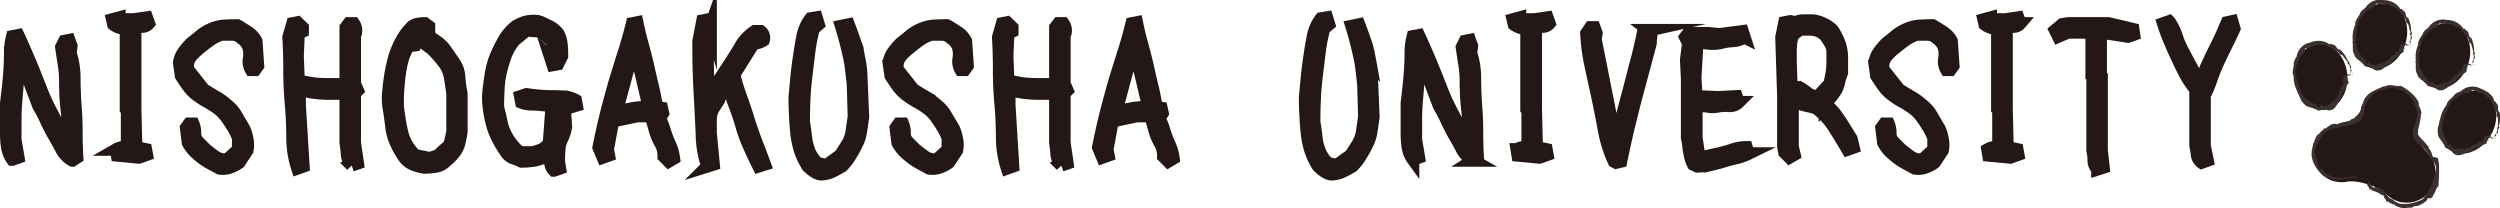 <svg xmlns="http://www.w3.org/2000/svg" width="279.126" height="23.274" viewBox="0 0 279.126 23.274"><title>univ</title><g style="isolation:isolate"><g id="a0342bcf-db9b-4ce2-9b61-c546f1d90991" data-name="レイヤー 2"><g id="e4f6c0c6-0607-4bb0-9e29-44dd3447bbcb" data-name="ケイ"><path d="M6.861,16.739c-.294-.567-.588-1.092-.882-1.596-.294-.525-.567-1.05-.819-1.596a14.322,14.322,0,0,0-.84-1.596L2.368,6.787H2.136c-.062.735-.125,1.47-.168,2.204-.041.714-.104,1.449-.168,2.184s-.104,1.491-.104,2.247v2.247l.336,1.995-.651.231a3.103,3.103,0,0,1-.566-1.428A10.286,10.286,0,0,1,.709,14.85V11.616C.772,11.028.856,10.42.92,9.811c.062-.63.125-1.26.168-1.932.041-.651.062-1.302.062-1.911a7.236,7.236,0,0,1,.23-1.806l.651-.126c.44.945.86,1.911,1.26,2.855S4.068,8.803,4.447,9.748a23.844,23.844,0,0,0,1.26,2.813c.482.924.965,1.848,1.49,2.792l.336.126V12.834c-.084-.672-.146-1.302-.19-1.932-.021-.609-.041-1.239-.041-1.848a11.545,11.545,0,0,0-.168-1.89c-.105-.63-.189-1.218-.273-1.806l.336-.672.525-.105.231.651L7.847,6.01a8.842,8.842,0,0,1,.441,2.813c0,.987.042,1.974.105,2.96q.126,1.512.125,2.96c0,.987.021,1.974.084,2.918l-.524.336A3.067,3.067,0,0,1,6.861,16.739Z" transform="translate(0 -0.091)" fill="#231815" stroke="#231815" stroke-miterlimit="10" stroke-width="1.417"/><path d="M13.087,17.432l-.104-.651a1.879,1.879,0,0,1,1.217-.231V12.393l-.125-.126V3.281a2.027,2.027,0,0,1-.756-.126,2.133,2.133,0,0,1-.651-.336l-.126-.546.777-.21a1.445,1.445,0,0,0,.756.21h.881l1.428-.21.231.651A.954.954,0,0,1,15.9,3.05a1.962,1.962,0,0,0-.714.105l-.104.315v8.797l.104,4.283,1.092.231.104.567-.881.315Z" transform="translate(0 -0.091)" fill="#231815" stroke="#231815" stroke-miterlimit="10" stroke-width="1.417"/><path d="M23.207,18.167a8.903,8.903,0,0,1-1.26-.945,4.231,4.231,0,0,1-.945-1.197l-.21-1.659.315-.441h.461a2.66,2.66,0,0,1,.19,1.05,1.361,1.361,0,0,0,.398.987q.378.378.819.819c.378.294.735.588,1.112.84a1.806,1.806,0,0,0,1.303.273l1.217-1.113V15.48a7.846,7.846,0,0,0-.545-1.113c-.232-.378-.463-.735-.715-1.092a4.732,4.732,0,0,0-.944-1.008,10.836,10.836,0,0,0-1.155-.756,9.479,9.479,0,0,1-1.196-.756,4.53,4.53,0,0,1-1.05-1.05c-.294-.399-.546-.798-.777-1.155l-.209-1.449a2.72,2.72,0,0,1,.482-1.197,7.706,7.706,0,0,1,.84-.987c.378-.294.734-.588,1.092-.882a5.035,5.035,0,0,1,1.218-.714,4.485,4.485,0,0,1,1.364-.336c.483-.021.967-.042,1.491-.042.378.21.756.462,1.155.714a2.638,2.638,0,0,1,.944,1.029l.189,2.75-.315.441h-.441a1.811,1.811,0,0,1-.209-1.26,3.082,3.082,0,0,0-.063-1.26,2.138,2.138,0,0,0-.819-1.008,1.509,1.509,0,0,0-1.049-.42H24.739a5.366,5.366,0,0,0-1.155.546c-.315.231-.672.483-1.028.777a10.815,10.815,0,0,0-.987.861,2.427,2.427,0,0,0-.524.777,1.736,1.736,0,0,0-.042.987l1.742,2.204c.463.294.903.567,1.344.819a7.547,7.547,0,0,1,1.303.945,4.015,4.015,0,0,1,1.049,1.26q.41.693.819,1.386a5.064,5.064,0,0,1,.336,1.134,3.179,3.179,0,0,1,0,1.26L26.713,18.23a3.695,3.695,0,0,1-.986.525,2.363,2.363,0,0,1-1.219.126C24.088,18.65,23.647,18.419,23.207,18.167Z" transform="translate(0 -0.091)" fill="#231815" stroke="#231815" stroke-miterlimit="10" stroke-width="1.417"/><path d="M32.67,15.354c0-1.239-.064-2.478-.168-3.674-.105-1.218-.168-2.457-.168-3.695s-.021-2.478-.105-3.737L32.67,2.714l.545-.105.567.546v.441l-.462.21-.105,2.54L33.32,9.097c.588.147,1.154.252,1.722.336a15.522,15.522,0,0,0,1.764.084H38.611V3.155l.336-.441h.546a1.357,1.357,0,0,1,.21,1.092l-.105.126v5.501l.336.756-.336.336v5.501l.336,2.289-.672.231a2.252,2.252,0,0,1-.504-1.197c-.02-.441-.084-.882-.146-1.323V10.524H36.847a12.424,12.424,0,0,1-1.764-.105,11.857,11.857,0,0,1-1.638-.336v1.764l.42,6.803-.651.231A11.303,11.303,0,0,1,32.67,15.354Z" transform="translate(0 -0.091)" fill="#231815" stroke="#231815" stroke-miterlimit="10" stroke-width="1.417"/><path d="M46.127,18.44a2.421,2.421,0,0,1-.986-.777,10.494,10.494,0,0,1-.924-1.638,5.713,5.713,0,0,1-.504-1.869c-.084-.672-.168-1.323-.274-1.932a6.583,6.583,0,0,1-.041-2.037c.062-.672.146-1.323.252-1.974.125-.651.272-1.281.44-1.869a10.033,10.033,0,0,1,.735-1.701A6.453,6.453,0,0,1,46.022,3.05a1.445,1.445,0,0,1,.651-.273,4.298,4.298,0,0,1,.776-.063l.44.336v.42l-.545.231v.231a2.084,2.084,0,0,1,.818.378c.274.189.525.357.777.546a3.807,3.807,0,0,1,.713.714c.357.525.715,1.008,1.029,1.491A3.061,3.061,0,0,1,51.25,8.698a13.032,13.032,0,0,0,.252,1.827v4.283a10.941,10.941,0,0,1-.252,1.26,2.79,2.79,0,0,1-.566,1.113,6.371,6.371,0,0,1-.924.924,2.03,2.03,0,0,1-1.092.567,9.361,9.361,0,0,1-1.322.105A6.423,6.423,0,0,1,46.127,18.44Zm3.633-1.764a1.282,1.282,0,0,0,.546-.819c.084-.336.147-.693.232-1.05V10.524c-.084-.588-.168-1.197-.274-1.827a3.705,3.705,0,0,0-.777-1.701,13.775,13.775,0,0,0-1.26-1.428c-.293-.21-.566-.42-.818-.609a1.105,1.105,0,0,0-.945-.147l-.125.315-.756.105A7.487,7.487,0,0,0,44.91,6.787a12.189,12.189,0,0,0-.315,1.659c-.084.588-.126,1.176-.168,1.743-.042.588-.042,1.176-.042,1.764.062.504.126,1.008.21,1.47.064.483.168.966.273,1.428a4.905,4.905,0,0,0,.547,1.386,6.449,6.449,0,0,0,.924,1.197l1.658.336.986-.336A5.331,5.331,0,0,1,49.759,16.676Z" transform="translate(0 -0.091)" fill="#231815" stroke="#231815" stroke-miterlimit="10" stroke-width="1.417"/><path d="M61.475,18.335a6.302,6.302,0,0,1-.064-.903h-.23a4.55,4.55,0,0,1-.924.399,4.14,4.14,0,0,1-.986.21,8.304,8.304,0,0,1-1.051.063,6.283,6.283,0,0,0-.944-.378,1.645,1.645,0,0,1-.819-.714,12.137,12.137,0,0,1-.924-1.554,8.014,8.014,0,0,1-.608-1.638,12.762,12.762,0,0,1-.336-1.827,7.282,7.282,0,0,1,0-1.911c.084-.651.168-1.302.273-1.911a8.653,8.653,0,0,1,.547-1.869,17.264,17.264,0,0,1,.881-1.764A5.747,5.747,0,0,1,57.57,3.05a4.562,4.562,0,0,1,1.134-.504A3.716,3.716,0,0,1,60.09,2.483c.378.168.756.336,1.154.504a3.043,3.043,0,0,1,1.051.819,3.06,3.06,0,0,1,.377,1.218q.064.661.063,1.323l-.44.882-.567.105-.21-.651a1.62,1.62,0,0,0,.21-.882V4.814L60.425,3.596,58.788,3.47,57.444,4.583a5.903,5.903,0,0,0-.987,1.659,15.205,15.205,0,0,0-.545,1.806,9.527,9.527,0,0,0-.274,1.911c-.042.672-.062,1.365-.062,2.121.146.567.293,1.134.399,1.68a5.1,5.1,0,0,0,.609,1.596,6.403,6.403,0,0,0,1.092,1.428,1.044,1.044,0,0,0,.818.336h.945a4.704,4.704,0,0,0,1.049-.336,1.995,1.995,0,0,0,.819-.756l.315-4.178a10.317,10.317,0,0,1-1.197-.063,9.88,9.88,0,0,0-1.113-.063,2.963,2.963,0,0,1-1.092-.21l-.125-.651.692-.231c.42.063.882.126,1.364.168.463.042.945.063,1.407.063.483,0,.966.021,1.448.042a2.955,2.955,0,0,1,1.26.378l.105.567-.777.231-.756-.231-.336.756.567.126.104,1.533a5.494,5.494,0,0,1-.377,1.218,3.176,3.176,0,0,0-.357,1.197c-.042.441-.062.924-.062,1.428l.125.777-.65.231A1.293,1.293,0,0,1,61.475,18.335Z" transform="translate(0 -0.091)" fill="#231815" stroke="#231815" stroke-miterlimit="10" stroke-width="1.417"/><path d="M74.117,17.558a2.825,2.825,0,0,0-.399-1.533,5.832,5.832,0,0,1-.588-1.449c-.146-.504-.294-1.008-.441-1.533H71.136l-2.079.441-.567-.21-.65,3.506.126.651-.651.231L66.853,16.55c.23-1.155.482-2.33.776-3.506s.608-2.331.924-3.464c.336-1.134.692-2.268,1.05-3.401.378-1.134.693-2.289.986-3.464l.547-.105c.168.798.336,1.575.566,2.352.21.777.42,1.575.609,2.373.168.798.356,1.596.545,2.373s.336,1.554.483,2.373l.546.084.126.567-.356.546a9.925,9.925,0,0,1,.566,1.47,11.685,11.685,0,0,0,.546,1.428,5.408,5.408,0,0,1,.462,1.596l-.566.336Zm-1.764-5.942L70.925,5.569h-.209l-1.869,6.929h.336c.357-.063.693-.147,1.029-.21a7.86,7.86,0,0,1,1.049-.168,9.321,9.321,0,0,1,1.092-.042Z" transform="translate(0 -0.091)" fill="#231815" stroke="#231815" stroke-miterlimit="10" stroke-width="1.417"/><path d="M78.386,15.291c-.043-1.197-.105-2.394-.168-3.569-.064-1.155-.127-2.33-.168-3.506-.043-1.176-.043-2.352-.043-3.527l.441-2.289.65-.126.231.777a5.045,5.045,0,0,0-.272,1.365c-.043.483-.064.987-.064,1.491V7.438l.104,3.422h.231a13.118,13.118,0,0,1,1.028-1.932c.399-.63.819-1.26,1.219-1.869.398-.63.797-1.239,1.154-1.869a5.034,5.034,0,0,1,1.533-1.596h.672a.922.922,0,0,1,.314.987,2.008,2.008,0,0,1-1.092.336l-2.205,3.527a25.298,25.298,0,0,0,.777,2.52q.441,1.197.818,2.457c.273.861.567,1.701.883,2.541.336.84.65,1.68.944,2.478l-.672.21c-.356-.714-.714-1.449-1.028-2.184a15.46,15.46,0,0,1-.84-2.268c-.211-.756-.483-1.533-.777-2.31s-.546-1.512-.756-2.247h-.231c-.211.357-.441.756-.651,1.197-.231.462-.462.882-.714,1.281a2.408,2.408,0,0,0-.378,1.302v1.491l.336,3.527-.672.21A11.346,11.346,0,0,1,78.386,15.291Z" transform="translate(0 -0.091)" fill="#231815" stroke="#231815" stroke-miterlimit="10" stroke-width="1.417"/><path d="M90.84,19.196a3.892,3.892,0,0,1-.651-.546,7.739,7.739,0,0,1-.84-1.743,10.57,10.57,0,0,1-.399-1.869c-.062-.672-.125-1.323-.146-1.995q-.063-.976-.062-2.079c.062-.735.146-1.491.209-2.268.084-.756.168-1.533.295-2.289q.157-1.165.377-2.268a4.807,4.807,0,0,1,.883-1.974l.65-.105.23.756-.545.462a18.235,18.235,0,0,0-.504,2.52q-.158,1.291-.315,2.583c-.104.84-.189,1.701-.232,2.583-.041.861-.062,1.785-.062,2.75.084.504.168,1.071.23,1.638a6.13,6.13,0,0,0,.379,1.596,4.027,4.027,0,0,0,.924,1.365l1.008.231L93.8,17.432c.294-.42.567-.861.84-1.302a3.848,3.848,0,0,0,.483-1.428c.062-.504.146-1.029.231-1.554l-.105-3.59c-.104-1.05-.209-1.869-.293-2.478a40.354,40.354,0,0,0-1.029-4.073l.818-.168c.336.882.567,1.554.715,1.974a7.878,7.878,0,0,1,.314,1.134c.062.336.146.735.231,1.197A10.832,10.832,0,0,1,96.151,8.74L96.34,13.149c-.084.525-.146,1.05-.23,1.554a4.168,4.168,0,0,1-.442,1.428,11.174,11.174,0,0,1-.713,1.302,5.762,5.762,0,0,1-.945,1.218c-.357.21-.734.42-1.134.609a2.99,2.99,0,0,1-1.28.273A1.767,1.767,0,0,1,90.84,19.196Z" transform="translate(0 -0.091)" fill="#231815" stroke="#231815" stroke-miterlimit="10" stroke-width="1.417"/><path d="M102.437,18.167a8.897,8.897,0,0,1-1.26-.945,4.231,4.231,0,0,1-.945-1.197l-.21-1.659.316-.441h.461a2.66,2.66,0,0,1,.19,1.05,1.361,1.361,0,0,0,.398.987q.378.378.819.819c.378.294.735.588,1.112.84a1.806,1.806,0,0,0,1.303.273l1.217-1.113V15.48a7.847,7.847,0,0,0-.545-1.113c-.231-.378-.463-.735-.715-1.092a4.735,4.735,0,0,0-.944-1.008,10.846,10.846,0,0,0-1.155-.756,9.479,9.479,0,0,1-1.196-.756,4.528,4.528,0,0,1-1.05-1.05c-.294-.399-.546-.798-.777-1.155l-.209-1.449a2.718,2.718,0,0,1,.482-1.197,7.706,7.706,0,0,1,.84-.987c.378-.294.734-.588,1.092-.882a5.037,5.037,0,0,1,1.218-.714,4.484,4.484,0,0,1,1.364-.336c.483-.021.967-.042,1.491-.042.378.21.756.462,1.155.714a2.639,2.639,0,0,1,.944,1.029l.189,2.75-.315.441h-.441a1.81,1.81,0,0,1-.209-1.26,3.081,3.081,0,0,0-.064-1.26,2.137,2.137,0,0,0-.819-1.008,1.509,1.509,0,0,0-1.049-.42h-1.155a5.369,5.369,0,0,0-1.155.546c-.314.231-.672.483-1.028.777a10.802,10.802,0,0,0-.987.861,2.426,2.426,0,0,0-.524.777,1.736,1.736,0,0,0-.042.987l1.742,2.204c.463.294.903.567,1.344.819a7.552,7.552,0,0,1,1.303.945,4.017,4.017,0,0,1,1.049,1.26q.41.693.819,1.386a5.059,5.059,0,0,1,.336,1.134,3.179,3.179,0,0,1,0,1.26L105.943,18.23a3.692,3.692,0,0,1-.986.525,2.363,2.363,0,0,1-1.219.126C103.318,18.65,102.878,18.419,102.437,18.167Z" transform="translate(0 -0.091)" fill="#231815" stroke="#231815" stroke-miterlimit="10" stroke-width="1.417"/><path d="M111.9,15.354c0-1.239-.064-2.478-.168-3.674-.105-1.218-.168-2.457-.168-3.695s-.021-2.478-.105-3.737L111.9,2.714l.545-.105.567.546v.441l-.462.21-.105,2.54.105,2.751c.588.147,1.154.252,1.722.336a15.523,15.523,0,0,0,1.764.084h1.806V3.155l.336-.441h.546a1.357,1.357,0,0,1,.21,1.092l-.105.126v5.501l.336.756-.336.336v5.501l.336,2.289-.672.231a2.252,2.252,0,0,1-.504-1.197c-.021-.441-.084-.882-.146-1.323V10.524h-1.764a12.425,12.425,0,0,1-1.764-.105,11.857,11.857,0,0,1-1.638-.336v1.764l.42,6.803-.651.231A11.3,11.3,0,0,1,111.9,15.354Z" transform="translate(0 -0.091)" fill="#231815" stroke="#231815" stroke-miterlimit="10" stroke-width="1.417"/><path d="M129.894,17.558a2.834,2.834,0,0,0-.399-1.533,5.828,5.828,0,0,1-.588-1.449c-.147-.504-.294-1.008-.44-1.533h-1.555l-2.078.441-.566-.21-.651,3.506.126.651-.65.231-.463-1.113c.231-1.155.483-2.33.777-3.506s.609-2.331.924-3.464c.336-1.134.693-2.268,1.05-3.401.378-1.134.692-2.289.987-3.464l.545-.105c.168.798.336,1.575.567,2.352.21.777.42,1.575.608,2.373.168.798.357,1.596.547,2.373s.336,1.554.482,2.373l.546.084.126.567-.357.546a10.047,10.047,0,0,1,.567,1.47,11.834,11.834,0,0,0,.546,1.428,5.441,5.441,0,0,1,.462,1.596l-.567.336Zm-1.764-5.942-1.428-6.047h-.211l-1.868,6.929h.336c.356-.063.692-.147,1.028-.21a7.84,7.84,0,0,1,1.051-.168,9.297,9.297,0,0,1,1.092-.042Z" transform="translate(0 -0.091)" fill="#231815" stroke="#231815" stroke-miterlimit="10" stroke-width="1.417"/><path d="M147.828,19.196a3.927,3.927,0,0,1-.65-.546,7.781,7.781,0,0,1-.84-1.743,10.481,10.481,0,0,1-.399-1.869c-.063-.672-.127-1.323-.147-1.995q-.063-.976-.064-2.079c.064-.735.147-1.491.211-2.268.084-.756.168-1.533.293-2.289q.158-1.165.379-2.268a4.803,4.803,0,0,1,.881-1.974l.651-.105.232.756-.547.462a18.659,18.659,0,0,0-.504,2.52q-.157,1.291-.315,2.583c-.105.84-.189,1.701-.23,2.583-.043.861-.064,1.785-.064,2.75.084.504.168,1.071.231,1.638a6.127,6.127,0,0,0,.377,1.596,4.04,4.04,0,0,0,.924,1.365l1.008.231,1.533-1.113c.294-.42.566-.861.84-1.302a3.83,3.83,0,0,0,.482-1.428c.064-.504.147-1.029.231-1.554l-.104-3.59c-.105-1.05-.211-1.869-.295-2.478a40.472,40.472,0,0,0-1.028-4.073l.819-.168c.336.882.566,1.554.713,1.974a7.881,7.881,0,0,1,.316,1.134c.063.336.147.735.231,1.197A10.982,10.982,0,0,1,153.14,8.74l.19,4.409c-.084.525-.147,1.05-.232,1.554a4.212,4.212,0,0,1-.44,1.428,11.342,11.342,0,0,1-.715,1.302,5.756,5.756,0,0,1-.944,1.218c-.356.21-.735.42-1.134.609a2.988,2.988,0,0,1-1.281.273A1.788,1.788,0,0,1,147.828,19.196Z" transform="translate(0 -0.091)" fill="#231815" stroke="#231815" stroke-miterlimit="10" stroke-width="1.417"/><path d="M163.235,16.739c-.294-.567-.588-1.092-.882-1.596-.294-.525-.566-1.05-.818-1.596a14.49,14.49,0,0,0-.84-1.596l-1.953-5.165h-.23c-.064.735-.127,1.47-.168,2.204-.043.714-.105,1.449-.168,2.184s-.105,1.491-.105,2.247v2.247l.336,1.995-.65.231a3.103,3.103,0,0,1-.567-1.428,10.286,10.286,0,0,1-.104-1.617V11.616c.062-.588.146-1.197.209-1.806.064-.63.127-1.26.168-1.932.043-.651.064-1.302.064-1.911a7.19,7.19,0,0,1,.231-1.806l.65-.126c.441.945.861,1.911,1.26,2.855s.777,1.911,1.154,2.856a24.142,24.142,0,0,0,1.26,2.813c.483.924.967,1.848,1.491,2.792l.336.126V12.834c-.084-.672-.147-1.302-.189-1.932-.021-.609-.043-1.239-.043-1.848a11.436,11.436,0,0,0-.168-1.89c-.104-.63-.189-1.218-.273-1.806l.336-.672.524-.105.231.651-.104.777a8.898,8.898,0,0,1,.441,2.813c0,.987.042,1.974.104,2.96q.126,1.512.127,2.96c0,.987.02,1.974.084,2.918l-.525.336A3.061,3.061,0,0,1,163.235,16.739Z" transform="translate(0 -0.091)" fill="#231815" stroke="#231815" stroke-miterlimit="10" stroke-width="1.417"/><path d="M169.461,17.432l-.105-.651a1.886,1.886,0,0,1,1.219-.231V12.393l-.127-.126V3.281a2.041,2.041,0,0,1-.756-.126,2.14,2.14,0,0,1-.65-.336l-.126-.546.776-.21a1.455,1.455,0,0,0,.756.21h.883l1.428-.21.231.651a.955.955,0,0,1-.714.336,1.962,1.962,0,0,0-.714.105l-.105.315v8.797L171.56,16.55l1.092.231.105.567-.883.315Z" transform="translate(0 -0.091)" fill="#231815" stroke="#231815" stroke-miterlimit="10" stroke-width="1.417"/><path d="M180.203,18.104A14.783,14.783,0,0,1,179.111,14.64c-.211-1.218-.463-2.415-.715-3.632-.252-1.197-.524-2.394-.776-3.569a22.331,22.331,0,0,1-.483-3.632l.441-.651h.42l.23.651-.104.672,2.204,11.107h.231c.21-1.029.44-2.037.692-3.044.252-.987.525-1.974.777-2.961.252-.966.504-1.974.777-2.96q.378-1.48.692-3.023l.567-.126a.722.722,0,0,1,.272.672,5.511,5.511,0,0,0-.063.777c-.293,1.092-.588,2.205-.881,3.296-.295,1.092-.588,2.184-.883,3.296-.273,1.092-.545,2.205-.818,3.296-.252,1.092-.482,2.205-.714,3.296l-.546.126Z" transform="translate(0 -0.091)" fill="#231815" stroke="#231815" stroke-miterlimit="10" stroke-width="1.417"/><path d="M189.05,18.44a4.551,4.551,0,0,1-.336-.945c-.063-.315-.126-.651-.168-.987a6.482,6.482,0,0,0-.168-1.029V8.866l-.104-2.079.231-1.869-.336-.672.336-.441h2.1l1.406.126,2.541-.336.21.651a2.701,2.701,0,0,1-1.26.399,7.106,7.106,0,0,0-1.364.21,4.116,4.116,0,0,1-1.449.063l-1.197-.105-.231,3.947.126,2.1,2.415.105,2.078-.105.231.651a1.327,1.327,0,0,1-1.112.378,5.42,5.42,0,0,0-1.196.063,2.874,2.874,0,0,1-1.197,0l-1.218-.105V15.48l.336,2.184h.42c.524-.147,1.05-.273,1.596-.378.546-.126,1.092-.273,1.596-.441a4.75,4.75,0,0,1,1.659-.294l.209.693a6.181,6.181,0,0,1-1.364.483c-.483.105-.966.231-1.428.378-.483.147-.966.273-1.428.378a6.903,6.903,0,0,1-1.491.168Z" transform="translate(0 -0.091)" fill="#231815" stroke="#231815" stroke-miterlimit="10" stroke-width="1.417"/><path d="M199.25,17.117l-.126-.651V10.86l-.21-6.614.336-1.638.65-.126.567.126a1.93,1.93,0,0,1,.924-.21H202.42a3.933,3.933,0,0,1,1.219.378,3.65,3.65,0,0,1,.986.693,7.803,7.803,0,0,1,.734,1.449,5.2,5.2,0,0,1,.273,1.596V8.215a5.878,5.878,0,0,0-.336,1.092,3.155,3.155,0,0,1-.399.987,6.333,6.333,0,0,1-.715.903l-.42.525a4.823,4.823,0,0,1,1.155,1.113c.316.441.63.882.924,1.365s.588.945.86,1.386l.231.966-.651.231c-.293-.504-.588-.987-.881-1.47-.295-.483-.609-.966-.924-1.449a7.671,7.671,0,0,0-1.281-1.365,1.717,1.717,0,0,0-.756-.441c-.294-.084-.609-.147-.945-.231a1.636,1.636,0,0,1-.84-.441l-.524-.525v5.606l.21.882-.546.315Zm5.039-7.684c.084-.378.168-.756.231-1.113a7.255,7.255,0,0,0,.105-1.218V5.905a1.79,1.79,0,0,0-.274-.987,10.444,10.444,0,0,0-.588-.882,2.349,2.349,0,0,0-.776-.504,2.79,2.79,0,0,0-.944-.168h-1.029l-.777.567a2.356,2.356,0,0,0-.273.924A8.137,8.137,0,0,0,199.9,5.863V6.892l.105,3.087h.23l.651-.126a7.424,7.424,0,0,1,.987.672,1.752,1.752,0,0,0,1.112.336l.104-.126Zm-4.157,1.092V10.86l.104-.231Z" transform="translate(0 -0.091)" fill="#231815" stroke="#231815" stroke-miterlimit="10" stroke-width="1.417"/><path d="M212.492,18.167a8.897,8.897,0,0,1-1.26-.945,4.231,4.231,0,0,1-.945-1.197l-.21-1.659.316-.441h.461a2.662,2.662,0,0,1,.189,1.05,1.361,1.361,0,0,0,.399.987q.378.378.819.819c.378.294.735.588,1.112.84a1.806,1.806,0,0,0,1.303.273l1.217-1.113V15.48a7.847,7.847,0,0,0-.545-1.113c-.231-.378-.463-.735-.715-1.092a4.735,4.735,0,0,0-.944-1.008,10.846,10.846,0,0,0-1.155-.756,9.472,9.472,0,0,1-1.196-.756,4.528,4.528,0,0,1-1.05-1.05c-.294-.399-.546-.798-.777-1.155l-.209-1.449a2.718,2.718,0,0,1,.482-1.197,7.706,7.706,0,0,1,.84-.987c.378-.294.734-.588,1.092-.882a5.035,5.035,0,0,1,1.218-.714,4.484,4.484,0,0,1,1.364-.336c.483-.021.967-.042,1.491-.042.378.21.756.462,1.155.714a2.639,2.639,0,0,1,.944,1.029l.188,2.75-.314.441H217.32a1.81,1.81,0,0,1-.209-1.26,3.081,3.081,0,0,0-.064-1.26,2.137,2.137,0,0,0-.819-1.008,1.509,1.509,0,0,0-1.049-.42h-1.155a5.369,5.369,0,0,0-1.155.546c-.314.231-.672.483-1.028.777a10.802,10.802,0,0,0-.987.861,2.426,2.426,0,0,0-.524.777,1.736,1.736,0,0,0-.042.987l1.742,2.204c.463.294.903.567,1.344.819a7.552,7.552,0,0,1,1.303.945,4.017,4.017,0,0,1,1.049,1.26q.41.693.819,1.386a5.059,5.059,0,0,1,.336,1.134,3.182,3.182,0,0,1,0,1.26l-.882,1.344a3.694,3.694,0,0,1-.986.525,2.363,2.363,0,0,1-1.219.126C213.373,18.65,212.932,18.419,212.492,18.167Z" transform="translate(0 -0.091)" fill="#231815" stroke="#231815" stroke-miterlimit="10" stroke-width="1.417"/><path d="M222.026,17.432l-.104-.651a1.879,1.879,0,0,1,1.217-.231V12.393l-.125-.126V3.281a2.027,2.027,0,0,1-.756-.126,2.134,2.134,0,0,1-.651-.336l-.126-.546.777-.21a1.444,1.444,0,0,0,.756.21h.881l1.428-.21.232.651a.954.954,0,0,1-.714.336,1.962,1.962,0,0,0-.714.105l-.104.315v8.797l.104,4.283,1.092.231.104.567-.881.315Z" transform="translate(0 -0.091)" fill="#231815" stroke="#231815" stroke-miterlimit="10" stroke-width="1.417"/><path d="M233.775,17.999a5.024,5.024,0,0,0-.126-1.113V8.635l-.104-.084v-4.85h-2.647l-1.092.462L229.47,3.47l.777-.651.65-.105h4.515l2.751.651.084.567-.651.231-3.066-.462v4.85l.105.084v8.252l.209,1.89-.65.21A1.352,1.352,0,0,1,233.775,17.999Z" transform="translate(0 -0.091)" fill="#231815" stroke="#231815" stroke-miterlimit="10" stroke-width="1.417"/><path d="M245.314,17.39a9.539,9.539,0,0,0-.168-1.029V10.084a10.059,10.059,0,0,1-1.154-1.701c-.336-.63-.631-1.26-.924-1.89-.295-.609-.567-1.239-.819-1.848-.273-.63-.504-1.281-.714-1.932l.65-.231a5.807,5.807,0,0,1,.819,1.659,10.025,10.025,0,0,0,.735,1.701c.293.567.588,1.113.881,1.659.295.546.567,1.071.861,1.596h.441a5.455,5.455,0,0,1,.504-1.701c.252-.546.504-1.092.756-1.596.272-.525.524-1.05.776-1.596s.483-1.092.692-1.596l.567-.126.231.798c-.295.651-.588,1.26-.883,1.848q-.439.882-.881,1.827c-.295.63-.547,1.26-.777,1.911a11.25,11.25,0,0,1-.777,1.869v5.627l.336,1.638-.65.231A1.234,1.234,0,0,1,245.314,17.39Z" transform="translate(0 -0.091)" fill="#231815" stroke="#231815" stroke-miterlimit="10" stroke-width="1.417"/><g style="mix-blend-mode:multiply"><path d="M262.073,8.418c.181,2.038-.988,3.809-2.609,3.952S256.38,10.976,256.2,8.938s.988-3.81,2.61-3.953S261.892,6.378,262.073,8.418Z" transform="translate(0 -0.091)" fill="#231815"/><polygon points="262.691 8.273 262.725 8.259 262.625 8.239 262.691 8.273" fill="#3a302e"/><path d="M262.454,8.201l-.062.016.287.078C262.827,8.227,262.355,8.243,262.454,8.201Z" transform="translate(0 -0.091)" fill="#3a302e"/><path d="M262.478,8.166c.059-.05-.072-.05-.116-.053C262.463,8.113,262.341,8.193,262.478,8.166Z" transform="translate(0 -0.091)" fill="#3a302e"/><path d="M260.584,5.081a.068.068,0,0,0,.016.001C260.596,5.074,260.59,5.075,260.584,5.081Z" transform="translate(0 -0.091)" fill="#3a302e"/><path d="M259.562,5.113l-.032.098c.202-.147.317.097.494.09l-.025.028a8.38,8.38,0,0,1,1.132.603c-.013.002-.037.021-.051.023.041-.008.106-.033.116-.008a.073.073,0,0,1-.054.027c-.067.175.259.148.188.277a.157.157,0,0,0,.131-.064c.242.271.458.593.71.905a.204.204,0,0,1-.115.06c.374.208.358.594.359.922.074.002.072-.045.151-.024.078-.126-.21-.165-.099-.286l.071-.002c.029-.081-.176.022-.103-.069.051-.042.089-.013.091-.027-.055-.144-.051-.319-.252-.405.137-.083-.048-.156.067-.259-.071-.016-.071-.059-.17-.036a3.289,3.289,0,0,0-.906-1.339c-.383.033-.366-.433-.698-.521a.071.071,0,0,1,.016-.025.533.533,0,0,1-.354-.116l-.141.069a2.173,2.173,0,0,0-2.105-.208A1.91,1.91,0,0,0,256.403,6.48c-.025-.014-.042-.015-.044-.039-.05.225-.222.374-.236.597l-.027-.01c.065.551-.276,1.067-.009,1.567a3.41,3.41,0,0,0,.458,1.781l-.054.022c.303.382.315.961.756,1.271.315.486,1.016.384,1.419.649.119.183.334.125.509.056.183-.082.327-.168.493-.05a.83.83,0,0,0,.932-.126,1.61,1.61,0,0,0,.48-.824c.498-.329.36-.985.803-1.369-.133-.28.37-.464.341-.776l-.073.004c.232-.091-.297-.242.033-.292l.015.011c.168-.055-.386-.129-.188-.159l-.082-.008c-.027-.062.092-.008.123-.059-.011-.018-.149-.003-.104-.043.334-.022-.08-.151.295-.179.002.038.142-.069.225.011.037-.027.013-.145-.146-.12a.9.9,0,0,0-.445.053l.123.003a.819.819,0,0,1-.153.036c-.012.084-.19.105-.262.164l.013-.001c.149.032.065.09.045.12l-.068.013c-.141.018.278.088.034.064a1.119,1.119,0,0,1,.025.518c.09.038-.024.135.159.123-.213.015-.289.129-.29.178-.019-.006-.04-.013-.031-.018-.276.029.22.167-.122.169.218.075-.112.125.133.254a.455.455,0,0,1-.135-.034,2.304,2.304,0,0,1-.261.372c.137.196-.201.176-.01.403-.092.039-.26.061-.232.218l-.02-.03a.437.437,0,0,0-.094.402c-.21-.17-.209-.099-.301-.13.02.141-.121.211-.167.362-.078-.098-.061.095-.151-.059a.57.57,0,0,1-.989.174l.005-.012c-.047.093-.124.304-.198.425-.003-.016.002-.045.013-.043-.08.026-.109-.169-.182-.149a.119.119,0,0,1,.025-.054c-.085.066-.084-.166-.195-.062l.012-.046-.067.046c.022-.055.055-.138.07-.112a2.807,2.807,0,0,1-1.493-1.01l.06-.01-.15-.056a.127.127,0,0,1,.056-.018c0-.182-.213-.256-.262-.412.026-.011.089-.013.109-.045-.191-.047.13-.246-.205-.181a.283.283,0,0,1,.112-.038,1.341,1.341,0,0,1-.273-.936c-.34-.25-.067-.576-.288-.879l.06.006c-.181-.414.135-.789.235-1.162.076-.147.068-.273.136-.428l.068.031c-.1-.402.507-.346.462-.746l.061.086c-.088-.146.16-.083-.042-.266l.096.024c-.079-.417.378-.11.456-.421l.018.064c.031-.075.082-.153.153-.12-.003.011.008.027.002.048.284.151.376-.186.607-.219l-.001.122c.076-.155.279-.056.408-.115l-.007.057.068-.082v.114C259.216,5.166,259.389,5.081,259.562,5.113Z" transform="translate(0 -0.091)" fill="#3a302e"/><path d="M261.142,5.975l.001-.004C261.132,5.973,261.134,5.975,261.142,5.975Z" transform="translate(0 -0.091)" fill="#3a302e"/><path d="M261.56,8.673l.022-.021C261.559,8.655,261.565,8.667,261.56,8.673Z" transform="translate(0 -0.091)" fill="#3a302e"/><path d="M278.018,15.316c-1.097,1.73-3.101,2.424-4.475,1.552s-1.601-2.981-.504-4.711,3.101-2.423,4.476-1.552S279.115,13.587,278.018,15.316Z" transform="translate(0 -0.091)" fill="#231815"/><polygon points="278.542 15.557 278.577 15.566 278.51 15.49 278.542 15.557" fill="#3a302e"/><path d="M278.453,15.375l-.06-.025.181.236C278.734,15.623,278.348,15.348,278.453,15.375Z" transform="translate(0 -0.091)" fill="#3a302e"/><path d="M278.493,15.361c.077-.004-.027-.084-.06-.113C278.513,15.31,278.368,15.3,278.493,15.361Z" transform="translate(0 -0.091)" fill="#3a302e"/><path d="M278.864,11.76l.012.01C278.878,11.762,278.873,11.759,278.864,11.76Z" transform="translate(0 -0.091)" fill="#3a302e"/><path d="M278.033,11.165l-.086.059c.25.005.193.27.337.372l-.037.007A8.358,8.358,0,0,1,278.78,12.77c-.012-.006-.042-.006-.054-.013.037.018.104.039.097.064a.078.078,0,0,1-.059-.011c-.159.098.116.275-.019.335a.158.158,0,0,0,.143.029c.027.362.003.75.013,1.15a.2.2,0,0,1-.128-.022c.17.392-.077.69-.275.951.057.046.085.007.134.073.139-.053-.066-.259.095-.288l.058.042c.072-.046-.153-.088-.04-.117.066-.003.078.043.088.033.044-.147.154-.284.046-.475.16.018.057-.152.211-.165-.046-.056-.02-.09-.114-.132a3.29,3.29,0,0,0,.095-1.614c-.324-.207-.028-.566-.237-.839a.073.073,0,0,1,.028-.01.533.533,0,0,1-.21-.308l-.154-.03c-.122-.758-.877-1.179-1.546-1.445a1.912,1.912,0,0,0-2.262.353c-.011-.026-.023-.038-.011-.058-.176.148-.404.163-.55.33l-.016-.024c-.283.477-.868.679-.959,1.239a3.405,3.405,0,0,0-.719,1.692l-.056-.015c.008.488-.335.955-.172,1.469-.046.577.573.922.732,1.378-.017.217.189.302.37.354.195.047.361.066.422.26a.831.831,0,0,0,.816.466,1.608,1.608,0,0,0,.882-.362c.595.042.885-.564,1.47-.599.065-.304.576-.144.742-.409l-.061-.042c.24.069-.088-.372.205-.212l.005.018c.166.058-.228-.336-.053-.241l-.06-.056c.017-.065.078.049.133.028.002-.021-.117-.094-.057-.098.278.186.028-.169.343.038-.021.031.155.031.172.145.046.001.098-.107-.043-.184-.138-.099-.24-.212-.386-.229l.097.077a.806.806,0,0,1-.143-.064c-.061.059-.215-.032-.308-.029l.011.007c.099.116-.003.11-.037.122l-.062-.031c-.123-.072.168.239-.012.071a1.113,1.113,0,0,1-.295.427c.049.085-.101.092.052.194-.178-.118-.308-.073-.338-.035-.011-.016-.024-.034-.014-.033-.237-.145.073.266-.2.06.127.192-.165.031-.049.283a.459.459,0,0,1-.086-.108,2.355,2.355,0,0,1-.433.136c-.01.238-.267.018-.253.314-.096-.025-.244-.11-.317.031l.002-.036a.439.439,0,0,0-.319.263c-.064-.263-.106-.206-.16-.286-.07.124-.225.094-.353.186-.002-.125-.106.038-.085-.139a.57.57,0,0,1-.891-.463l.012-.006c-.095.045-.284.166-.416.217.008-.014.029-.035.037-.026-.079-.028.017-.201-.053-.229a.115.115,0,0,1,.053-.028c-.107,0,.034-.183-.117-.167l.037-.03-.082-.003c.051-.03.128-.077.124-.046a2.806,2.806,0,0,1-.571-1.71l.053.028-.086-.135a.131.131,0,0,1,.056.02c.111-.144-.013-.333.042-.487.027.008.079.044.115.031-.123-.154.253-.116-.053-.269a.279.279,0,0,1,.112.038,1.347,1.347,0,0,1,.352-.91c-.118-.405.297-.498.306-.873l.043.042c.108-.438.587-.544.893-.78.15-.07.22-.175.368-.257l.035.066c.165-.38.613.034.82-.311l-.003.105c.019-.17.177.031.129-.237l.061.078c.19-.379.367.142.619-.058l-.024.062c.07-.04.158-.072.194-.002-.009.007-.01.027-.028.04.134.292.411.081.615.195l-.074.096c.154-.077.256.125.394.156l-.04.04.103-.023-.069.09C277.727,10.996,277.915,11.034,278.033,11.165Z" transform="translate(0 -0.091)" fill="#3a302e"/><path d="M278.764,12.81l.004-.002C278.757,12.802,278.759,12.805,278.764,12.81Z" transform="translate(0 -0.091)" fill="#3a302e"/><path d="M277.456,15.207l.03-.003C277.466,15.191,277.464,15.204,277.456,15.207Z" transform="translate(0 -0.091)" fill="#3a302e"/><path d="M268.557,4.994c-.613,1.955-2.37,3.142-3.923,2.655s-2.315-2.466-1.703-4.42c.614-1.955,2.37-3.143,3.924-2.655S269.17,3.04,268.557,4.994Z" transform="translate(0 -0.091)" fill="#231815"/><polygon points="269.149 5.089 269.186 5.088 269.101 5.032 269.149 5.089" fill="#3a302e"/><path d="M268.993,4.938l-.064-.009.236.182C269.328,5.105,268.884,4.94,268.993,4.938Z" transform="translate(0 -0.091)" fill="#3a302e"/><path d="M269.028,4.915c.073-.024-.047-.074-.087-.094C269.034,4.86,268.891,4.888,269.028,4.915Z" transform="translate(0 -0.091)" fill="#3a302e"/><path d="M268.457,1.34l.015.006C268.471,1.338,268.465,1.337,268.457,1.34Z" transform="translate(0 -0.091)" fill="#3a302e"/><path d="M267.5.98l-.067.079c.243-.06.256.21.422.272l-.034.016a8.401,8.401,0,0,1,.816.991c-.013-.004-.042.004-.056.001.041.008.111.011.11.037a.076.076,0,0,1-.06.004c-.129.136.183.236.068.328a.158.158,0,0,0,.145-.009c.12.343.196.724.31,1.107a.199.199,0,0,1-.129.012c.266.335.104.686-.02.989.067.03.084-.015.148.036.12-.086-.131-.233.018-.302l.066.025c.058-.064-.171-.046-.068-.103.063-.019.086.022.094.01.005-.154.075-.314-.078-.471.158-.024.015-.162.161-.214-.059-.042-.043-.082-.144-.098a3.287,3.287,0,0,0-.325-1.583c-.366-.117-.173-.539-.446-.749a.073.073,0,0,1,.025-.017.53.53,0,0,1-.282-.243l-.157.01a2.175,2.175,0,0,0-1.867-.997,1.91,1.91,0,0,0-2.093.925c-.018-.022-.033-.03-.025-.053-.132.189-.349.261-.447.46l-.021-.02c-.15.534-.663.88-.606,1.445a3.402,3.402,0,0,0-.258,1.82h-.058c.133.469-.077,1.008.212,1.464.104.569.791.743,1.063,1.142.04.214.26.243.449.246.2-.005.366-.03.474.142a.831.831,0,0,0,.909.24,1.609,1.609,0,0,0,.759-.578c.586-.113.709-.773,1.265-.959-.016-.31.518-.288.611-.587l-.069-.024c.249.004-.181-.337.143-.258l.009.016c.176.013-.307-.267-.113-.219l-.073-.039c-.001-.068.089.027.136-.007-.004-.021-.137-.06-.08-.079.317.107-.016-.17.341-.053-.013.036.158-.009.204.096.045-.011.067-.129-.089-.166a.91.91,0,0,0-.432-.121l.113.05a.846.846,0,0,1-.155-.025c-.043.073-.217.025-.305.051l.013.004c.126.087.025.108-.004.128l-.068-.014c-.137-.037.224.188.006.072a1.115,1.115,0,0,1-.174.489c.069.069-.074.115.1.175-.202-.068-.316.009-.336.053-.015-.012-.032-.026-.021-.028-.267-.079.139.238-.177.11.173.153-.152.073.025.286a.454.454,0,0,1-.111-.083,2.305,2.305,0,0,1-.383.243c.052.233-.253.086-.163.369-.1.001-.264-.043-.298.112l-.008-.035a.439.439,0,0,0-.24.335c-.129-.237-.156-.171-.229-.235-.035.137-.192.148-.293.271-.034-.12-.093.065-.117-.113a.57.57,0,0,1-.981-.217l.01-.009c-.08.068-.231.234-.345.317.003-.016.019-.041.029-.035-.084-.006-.036-.198-.111-.208a.118.118,0,0,1,.043-.04c-.103.028-.015-.186-.156-.132l.028-.038-.08.018c.042-.043.103-.106.108-.076a2.803,2.803,0,0,1-.993-1.504l.059.014-.118-.109a.135.135,0,0,1,.059.004c.07-.168-.099-.318-.085-.481.028,0,.087.022.119,0-.159-.117.214-.177-.12-.246a.276.276,0,0,1,.118.007,1.348,1.348,0,0,1,.105-.97c-.218-.36.158-.558.07-.922l.053.029c-.009-.451.427-.678.662-.984.127-.107.167-.226.289-.344l.051.056c.061-.41.601-.126.712-.513l.024.102c-.025-.169.179-.016.063-.262l.079.059c.086-.415.391.043.583-.215L265.803.53c.058-.057.134-.11.187-.052-.007.01-.002.028-.017.045.205.248.418-.027.644.03l-.047.112c.129-.114.28.055.421.05l-.028.049.093-.049L267.013.82C267.16.896,267.353.884,267.5.98Z" transform="translate(0 -0.091)" fill="#3a302e"/><path d="M268.631,2.379l.003-.003C268.623,2.375,268.624,2.377,268.631,2.379Z" transform="translate(0 -0.091)" fill="#3a302e"/><path d="M267.986,5.033l.028-.011C267.992,5.016,267.993,5.029,267.986,5.033Z" transform="translate(0 -0.091)" fill="#3a302e"/><path d="M275.589,7.201c-.613,1.953-2.369,3.142-3.923,2.655S269.35,7.389,269.963,5.435s2.37-3.142,3.924-2.654C275.44,3.269,276.203,5.247,275.589,7.201Z" transform="translate(0 -0.091)" fill="#231815"/><polygon points="276.181 7.297 276.217 7.296 276.133 7.24 276.181 7.297" fill="#3a302e"/><path d="M276.025,7.146l-.064-.009.236.182C276.36,7.313,275.916,7.147,276.025,7.146Z" transform="translate(0 -0.091)" fill="#3a302e"/><path d="M276.06,7.123c.073-.024-.047-.074-.087-.093C276.066,7.068,275.923,7.095,276.06,7.123Z" transform="translate(0 -0.091)" fill="#3a302e"/><path d="M275.489,3.548l.015.006C275.503,3.546,275.497,3.545,275.489,3.548Z" transform="translate(0 -0.091)" fill="#3a302e"/><path d="M274.532,3.187l-.067.079c.243-.06.256.21.422.272l-.034.016a8.345,8.345,0,0,1,.816.99c-.013-.003-.042.005-.056.002.041.008.111.01.11.037a.075.075,0,0,1-.06.004c-.129.136.183.236.067.328a.158.158,0,0,0,.145-.009c.121.343.197.724.31,1.107a.197.197,0,0,1-.129.012c.266.335.104.686-.02.989.067.03.084-.015.148.036.121-.086-.131-.233.018-.302l.066.025c.058-.064-.171-.046-.069-.103.063-.019.087.022.094.01.005-.154.075-.314-.078-.471.159-.024.016-.162.162-.214-.059-.042-.043-.082-.144-.098A3.296,3.296,0,0,0,275.91,4.314c-.366-.117-.173-.54-.446-.749a.068.068,0,0,1,.025-.017.531.531,0,0,1-.282-.243l-.157.011a2.175,2.175,0,0,0-1.866-.997,1.911,1.911,0,0,0-2.094.924c-.018-.022-.033-.03-.025-.053-.132.189-.349.261-.447.46l-.021-.019c-.15.534-.663.88-.607,1.445a3.401,3.401,0,0,0-.258,1.82h-.059c.134.469-.077,1.008.212,1.464.104.569.791.743,1.062,1.143.04.214.261.243.449.246.201-.005.366-.03.475.142a.83.83,0,0,0,.909.24,1.609,1.609,0,0,0,.759-.577c.586-.114.71-.773,1.266-.959-.016-.31.519-.288.611-.587l-.069-.024c.249.004-.181-.337.143-.258l.009.016c.175.014-.307-.266-.113-.219l-.073-.039c0-.068.089.027.136-.007-.003-.021-.137-.06-.08-.079.317.107-.016-.17.341-.053-.013.036.158-.009.204.096.045-.011.067-.129-.089-.166a.903.903,0,0,0-.432-.121l.113.05a.862.862,0,0,1-.155-.025c-.043.073-.217.024-.305.051l.013.004c.126.087.025.107-.004.128l-.068-.014c-.138-.038.223.188.006.072a1.115,1.115,0,0,1-.175.489c.069.069-.074.115.1.174-.202-.067-.316.009-.336.054-.015-.012-.032-.026-.021-.028-.267-.079.139.238-.177.11.172.153-.152.073.025.286a.467.467,0,0,1-.111-.083,2.372,2.372,0,0,1-.383.243c.051.233-.253.086-.163.369-.1,0-.264-.043-.298.112l-.007-.036a.44.44,0,0,0-.24.336c-.129-.238-.156-.171-.229-.235-.036.138-.193.149-.293.271-.035-.12-.093.065-.117-.113a.571.571,0,0,1-.981-.218l.01-.009c-.08.068-.232.234-.345.317.003-.016.019-.041.029-.035-.084-.006-.037-.198-.111-.207a.119.119,0,0,1,.043-.04c-.103.028-.015-.186-.156-.132l.028-.038-.08.017c.041-.042.103-.106.108-.076a2.801,2.801,0,0,1-.993-1.504l.059.014-.118-.109a.132.132,0,0,1,.059.004c.07-.168-.099-.318-.085-.481.028,0,.088.022.119,0-.159-.117.214-.178-.12-.246a.278.278,0,0,1,.118.007,1.346,1.346,0,0,1,.105-.97c-.218-.36.158-.558.07-.922l.053.029c-.009-.452.427-.678.662-.984.126-.106.167-.226.289-.344l.051.055c.061-.41.601-.126.712-.512l.024.102c-.025-.169.179-.016.062-.262l.08.059c.086-.415.391.043.583-.215l-.008.067c.058-.057.134-.11.187-.052-.007.009-.002.028-.017.045.205.249.418-.028.645.03l-.047.112c.129-.114.28.055.421.05l-.028.049.093-.049-.043.105C274.192,3.103,274.385,3.092,274.532,3.187Z" transform="translate(0 -0.091)" fill="#3a302e"/><path d="M275.663,4.588l.003-.003C275.654,4.582,275.656,4.585,275.663,4.588Z" transform="translate(0 -0.091)" fill="#3a302e"/><path d="M275.018,7.241l.028-.011C275.024,7.224,275.025,7.236,275.018,7.241Z" transform="translate(0 -0.091)" fill="#3a302e"/><path d="M264.35,20.672a5.761,5.761,0,0,1,1.944.955,3.235,3.235,0,0,0,1.305.887,1.727,1.727,0,0,0,.729.179,3.234,3.234,0,0,0,3.581-3.731,2.723,2.723,0,0,0-.594-1.429c-1.763-2.25-1.947-1.972-1.633-3.222a3.05,3.05,0,0,0,.13-.341,3.182,3.182,0,0,0,.139-.774,2.092,2.092,0,0,0-.186-1.295,3.235,3.235,0,0,0-2.072-1.991l.068.022a3.225,3.225,0,0,0-2.838.449,2.088,2.088,0,0,0-.894.955,3.24,3.24,0,0,0-.328.716,3.083,3.083,0,0,0-.088.352c-.458,1.206-.449.873-3.182,1.71a2.722,2.722,0,0,0-1.305.834,3.234,3.234,0,0,0,.806,5.109,1.735,1.735,0,0,0,.7.27,3.221,3.221,0,0,0,1.579.017A5.747,5.747,0,0,1,264.35,20.672Z" transform="translate(0 -0.091)" fill="#231815"/><polygon points="264.536 19.989 264.526 19.949 264.445 20.026 264.536 19.989" fill="#3a302e"/><path d="M264.129,20.183c.005.02-.007.046-.002.066l.28-.204C264.36,19.867,264.159,20.3,264.129,20.183Z" transform="translate(0 -0.091)" fill="#3a302e"/><path d="M264.076,20.139c-.063-.084-.129.033-.159.07C263.971,20.119,264.057,20.279,264.076,20.139Z" transform="translate(0 -0.091)" fill="#3a302e"/><path d="M258.652,17.822a.041.041,0,0,0,.013.019A.016.016,0,0,0,258.652,17.822Z" transform="translate(0 -0.091)" fill="#3a302e"/><path d="M258.332,16.102l-.091-.053c.062.383-.197.724-.121,1.108l-.037-.026a2.835,2.835,0,0,0,1.155,2.317c-.017-.002-.042.016-.061.015.056.005.132-.008.161.029-.006.024-.043.027-.06.024.029.26.487.261.515.417a.102.102,0,0,0,.113-.1c.037.019.074.037.113.058l.004.002.01.006a2.101,2.101,0,0,0,.893.229,2.147,2.147,0,0,0,.916-.112c.033.02.046.064.046.123a2.269,2.269,0,0,1,1.988-.001c.043-.064-.047-.091.035-.148-.191-.141-.422.085-.593-.075l.037-.066c-.139-.067-.055.17-.192.06-.052-.066.026-.086,0-.096a1.57,1.57,0,0,0-.938.097c-.199-.136-.334.06-.446-.08-.052.067-.115.057-.131.159a4.756,4.756,0,0,1-.77-.076l-.096-.019a1.2,1.2,0,0,0-.137-.024,1.275,1.275,0,0,1-.162-.033,1.426,1.426,0,0,1-.323-.132l-.031-.019a2.36,2.36,0,0,1-.834-.621c-.521-.149-.482-.804-.672-1.238a.045.045,0,0,1,.03-.006.817.817,0,0,1-.137-.585c-.041-.056-.086-.113-.123-.173a4.435,4.435,0,0,1,.754-1.647,2.329,2.329,0,0,1,1.462-.981c.735-.19,1.411-.279,2.135-.481a1.994,1.994,0,0,0,.607-.276,1.335,1.335,0,0,0,.459-.598,3.131,3.131,0,0,0,.168-.593,4.256,4.256,0,0,1,.048-.532c.026.012.045.008.042.043a2.767,2.767,0,0,1,.222-.505l.016-.03.002-.004c.081-.152.181-.282.274-.432l.021.021a1.257,1.257,0,0,1,.478-.502,2.407,2.407,0,0,1,.631-.341,7.901,7.901,0,0,1,1.387-.31,2.812,2.812,0,0,1,.349.061,1.822,1.822,0,0,1,.18.046l.089.026c.022.006-.078-.025-.032-.01a3.413,3.413,0,0,1,2.067,1.903l-.055.021a1.491,1.491,0,0,1,.157,1.235l-.001.013-.213.743a2.02,2.02,0,0,0-.226.801.968.968,0,0,0,.13.86,3.565,3.565,0,0,0,.566.585,4.496,4.496,0,0,1,1.038,1.165,3.087,3.087,0,0,0,.576.866,1.09,1.09,0,0,1,.232.988,15.761,15.761,0,0,1-.538,1.67,4.061,4.061,0,0,1-.991,1.5,4.57,4.57,0,0,1-2.117.496l.015.001a1.475,1.475,0,0,1-.658-.145,2.237,2.237,0,0,1-.52-.36.922.922,0,0,1-.638-.511,1.33,1.33,0,0,0-.584-.661l-.02.073c-.075-.306-.548.042-.518-.303l.026-.003c-.036-.201-.391.251-.372.047l-.047.069c-.129-.026.02-.092-.061-.16-.04-.004-.067.134-.124.062.099-.323-.326-.039-.214-.397.07.024-.065-.176.119-.197-.034-.053-.258-.105-.286.054-.069.156-.195.271-.107.436l.063-.109c.005.131.014.069,0,.162.16.069.124.247.211.357a.025.025,0,0,1,.004-.013c.128-.112.205.011.255.055l-.002.073c-.02.145.28-.186.138.02a2.696,2.696,0,0,1,.958.476.144.144,0,0,1,.113.021c.03.021.09.055.118-.047-.081.221.143.498.253.566-.016.012-.034.026-.044.008.049.371.373-.03.4.366.138-.18.354.272.585.064a.193.193,0,0,1-.024.139c.063.026.001,0,.059.029l.129.063c.087.04.176.076.265.106a2.563,2.563,0,0,0,.51.12l-.055-.004.304.041c.303-.185.777.058.984-.277a1.073,1.073,0,0,0,.833-.231l-.012.043c.304-.16.66-.423.709-.709.254.142.323-.011.493-.057.07-.253.383-.604.437-.968.133.006.073-.276.244-.223.028-.521.076-1.034.079-1.567l-.013-.792a4.659,4.659,0,0,0-.126-.838l.018.008a2.151,2.151,0,0,0-.594-.138c.006-.019.032-.035.045-.012-.124-.129-.089-.36-.215-.467.024-.017.024-.017.063-.014-.158-.072-.087-.341-.311-.396l.03-.038-.125-.048c.047-.035.12-.088.144-.028a9.657,9.657,0,0,0-.679-.797,4.105,4.105,0,0,1-.563-.665c-.09-.111-.026-.551.027-.793a7.523,7.523,0,0,0,.235-1.142l-.005.04.018-.092.045.071a2.02,2.02,0,0,0-.067-.335.076.076,0,0,1,.057.035c.125-.422-.168-.858-.285-1.15.024-.017.088-.012.11-.046-.237-.18,0-.516-.361-.478a.119.119,0,0,1,.106-.052A5.104,5.104,0,0,0,268.059,9.68a1.755,1.755,0,0,1-.279-.006,2.137,2.137,0,0,0-.084.239l.024.008.024.008c.009-.001.008.047.052-.132l.021-.083-.008-.001-.016-.002-.03-.003L267.708,9.7l-.217-.033c-.145-.024-.291-.045-.439-.058a1.409,1.409,0,0,0-.858.157l-.008-.06c-.392.179-.775.328-1.152.533a2.147,2.147,0,0,0-.986.83,1.134,1.134,0,0,0-.121.225l.006-.012c-.093.227-.14.426-.246.665l-.075-.017a1.439,1.439,0,0,1-.044.46,1.949,1.949,0,0,1-.236.395,5.806,5.806,0,0,1-.592.588v-.11c-.024.186-.354.06-.24.31l-.127-.049c-.305.46-.776.037-1.204.402l.015-.071a.515.515,0,0,1-.371.139c.012-.014,0-.03.026-.055-.476-.13-.885.282-1.242.536l-.024-.129c-.114.228-.495.42-.633.685l-.031-.051-.034.165-.091-.068A2.828,2.828,0,0,0,258.332,16.102Z" transform="translate(0 -0.091)" fill="#3a302e"/><path d="M259.278,19.516l-.001-.005C259.263,19.51,259.268,19.513,259.278,19.516Z" transform="translate(0 -0.091)" fill="#3a302e"/><path d="M264.624,21.318a.217.217,0,0,1-.032-.036C264.587,21.305,264.613,21.309,264.624,21.318Z" transform="translate(0 -0.091)" fill="#3a302e"/></g></g></g></g></svg>